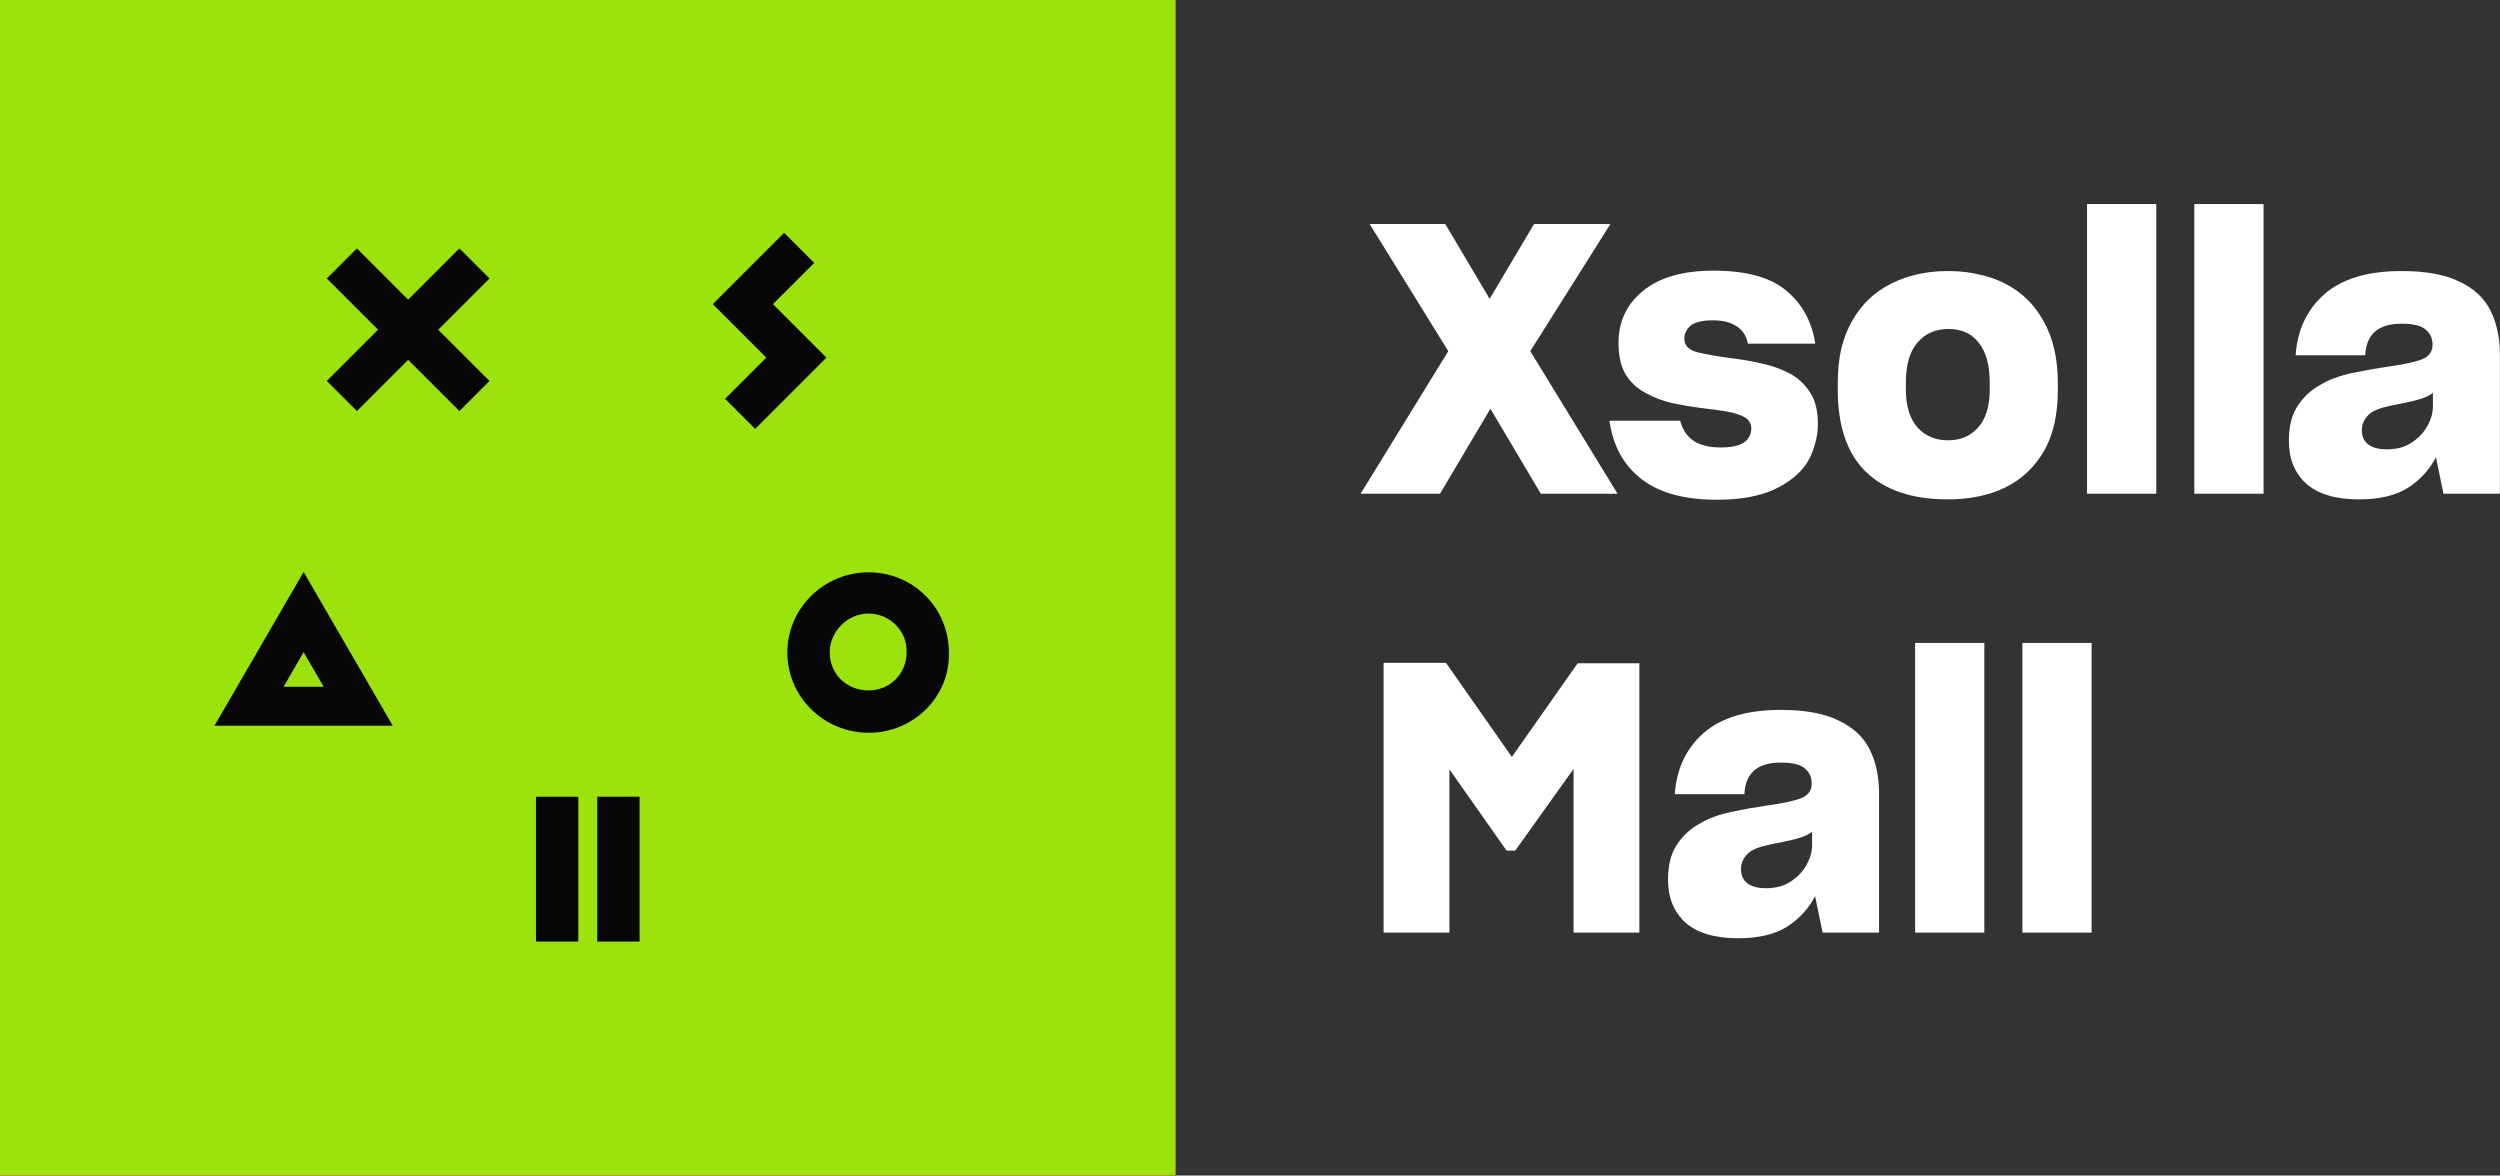 <svg width="319" height="150" viewBox="0 0 319 150" fill="none" xmlns="http://www.w3.org/2000/svg">
<rect x="0" y="0" width="319" height="150" fill="#333333" stroke="none"/>
<path d="M150 0H0V150H150V0Z" fill="#FF005B"/>
<path d="M150 0H0V150H150V0Z" fill="#9CE30D"/>
<path d="M110.845 78.288C108.144 78.288 105.869 80.563 105.869 83.265C105.869 85.966 108.001 88.099 110.845 88.099C113.546 88.099 115.679 85.966 115.679 83.265C115.821 80.563 113.546 78.288 110.845 78.288ZM110.845 93.502C105.158 93.502 100.466 88.952 100.466 83.265C100.466 77.578 105.158 73.028 110.845 73.028C116.532 73.028 121.082 77.578 121.082 83.265C121.224 88.952 116.532 93.502 110.845 93.502Z" fill="#070708"/>
<path d="M73.791 120.142H68.389V101.659H73.791V120.142Z" fill="#070708"/>
<path d="M81.612 120.142H76.209V101.659H81.612V120.142Z" fill="#070708"/>
<path d="M98.63 38.804L103.891 33.544L100.052 29.705L94.791 34.965L90.952 38.804L97.777 45.629L92.516 50.89L96.355 54.729L105.454 45.629L98.63 38.804Z" fill="#070708"/>
<path d="M38.743 83.218L41.303 87.625H36.184L38.743 83.218ZM38.743 72.981L27.369 92.601H50.118L38.743 72.981Z" fill="#070708"/>
<path d="M62.458 35.534L58.619 31.695L52.078 38.235L45.538 31.695L41.699 35.534L48.239 42.074L41.699 48.614L45.538 52.453L52.078 45.913L58.619 52.453L62.458 48.614L55.917 42.074L62.458 35.534Z" fill="#070708"/>
<path d="M266.89 119H258.058V82.04H266.89V119Z" fill="white"/>
<path d="M253.202 119H244.37V82.04H253.202V119Z" fill="white"/>
<path d="M225.367 113.336C225.943 113.336 226.487 113.272 226.999 113.144C227.511 113.016 227.991 112.808 228.439 112.52C229.303 111.976 229.975 111.288 230.455 110.456C230.967 109.592 231.223 108.712 231.223 107.816V106.136C230.807 106.456 230.279 106.712 229.639 106.904C229.031 107.096 228.311 107.272 227.479 107.432C226.295 107.656 225.415 107.848 224.839 108.008C224.263 108.168 223.751 108.392 223.303 108.68C222.919 108.968 222.631 109.304 222.439 109.688C222.247 110.04 222.151 110.44 222.151 110.888C222.151 111.688 222.423 112.296 222.967 112.712C223.511 113.128 224.311 113.336 225.367 113.336ZM232.567 119L231.607 114.344C230.807 115.912 229.623 117.208 228.055 118.232C226.487 119.224 224.407 119.72 221.815 119.72C218.807 119.72 216.551 119.048 215.047 117.704C213.575 116.36 212.839 114.536 212.839 112.232C212.839 110.536 213.159 109.144 213.799 108.056C214.471 106.936 215.367 106.024 216.487 105.32C216.871 105.096 217.239 104.888 217.591 104.696C217.975 104.504 218.359 104.344 218.743 104.216C219.511 103.928 220.407 103.688 221.431 103.496C222.455 103.272 223.719 103.048 225.223 102.824C227.335 102.536 228.855 102.216 229.783 101.864C230.711 101.512 231.175 100.888 231.175 99.992C231.175 99.192 230.887 98.552 230.311 98.072C229.767 97.56 228.743 97.304 227.239 97.304C225.735 97.304 224.599 97.64 223.831 98.312C223.063 98.984 222.647 99.992 222.583 101.336H213.703C213.927 98.104 215.143 95.512 217.351 93.56C219.591 91.576 222.887 90.584 227.239 90.584C228.775 90.584 230.151 90.696 231.367 90.92C232.615 91.144 233.687 91.48 234.583 91.928C236.439 92.792 237.767 94.024 238.567 95.624C239.367 97.224 239.767 99.096 239.767 101.24V119H232.567Z" fill="white"/>
<path d="M192.24 108.536L184.944 98.168V119H176.544V84.584H184.512L192.912 96.584L201.312 84.632H209.184V119H200.784V98.12L193.344 108.536H192.24Z" fill="white"/>
<path d="M304.586 57.336C305.162 57.336 305.706 57.272 306.218 57.144C306.73 57.016 307.21 56.808 307.658 56.52C308.522 55.976 309.194 55.288 309.674 54.456C310.186 53.592 310.442 52.712 310.442 51.816V50.136C310.026 50.456 309.498 50.712 308.858 50.904C308.25 51.096 307.53 51.272 306.698 51.432C305.514 51.656 304.634 51.848 304.058 52.008C303.482 52.168 302.97 52.392 302.522 52.68C302.138 52.968 301.85 53.304 301.658 53.688C301.466 54.04 301.37 54.44 301.37 54.888C301.37 55.688 301.642 56.296 302.186 56.712C302.73 57.128 303.53 57.336 304.586 57.336ZM311.786 63L310.826 58.344C310.026 59.912 308.842 61.208 307.274 62.232C305.706 63.224 303.626 63.72 301.034 63.72C298.026 63.72 295.77 63.048 294.266 61.704C292.794 60.36 292.058 58.536 292.058 56.232C292.058 54.536 292.378 53.144 293.018 52.056C293.69 50.936 294.586 50.024 295.706 49.32C296.09 49.096 296.458 48.888 296.81 48.696C297.194 48.504 297.578 48.344 297.962 48.216C298.73 47.928 299.626 47.688 300.65 47.496C301.674 47.272 302.938 47.048 304.442 46.824C306.554 46.536 308.074 46.216 309.002 45.864C309.93 45.512 310.394 44.888 310.394 43.992C310.394 43.192 310.106 42.552 309.53 42.072C308.986 41.56 307.962 41.304 306.458 41.304C304.954 41.304 303.818 41.64 303.05 42.312C302.282 42.984 301.866 43.992 301.802 45.336H292.922C293.146 42.104 294.362 39.512 296.57 37.56C298.81 35.576 302.106 34.584 306.458 34.584C307.994 34.584 309.37 34.696 310.586 34.92C311.834 35.144 312.906 35.48 313.802 35.928C315.658 36.792 316.986 38.024 317.786 39.624C318.586 41.224 318.986 43.096 318.986 45.24V63H311.786Z" fill="white"/>
<path d="M288.827 63H279.995V26.04H288.827V63Z" fill="white"/>
<path d="M275.14 63H266.308V26.04H275.14V63Z" fill="white"/>
<path d="M248.516 63.72C244.004 63.72 240.532 62.552 238.1 60.216C235.7 57.88 234.5 54.392 234.5 49.752V48.888C234.5 47.32 234.644 45.88 234.932 44.568C235.252 43.224 235.716 42.024 236.324 40.968C237.508 38.856 239.156 37.272 241.268 36.216C243.412 35.128 245.844 34.584 248.564 34.584C249.972 34.584 251.284 34.728 252.5 35.016C253.716 35.272 254.852 35.672 255.908 36.216C258.02 37.304 259.652 38.92 260.804 41.064C261.988 43.176 262.58 45.784 262.58 48.888V49.752C262.58 51.288 262.436 52.712 262.148 54.024C261.86 55.304 261.428 56.456 260.852 57.48C259.668 59.56 258.02 61.128 255.908 62.184C253.828 63.208 251.364 63.72 248.516 63.72ZM248.564 56.184C250.164 56.184 251.444 55.64 252.404 54.552C253.396 53.464 253.892 51.832 253.892 49.656V48.888C253.892 46.616 253.428 44.904 252.5 43.752C251.604 42.568 250.308 41.976 248.612 41.976C246.98 41.976 245.668 42.552 244.676 43.704C243.684 44.824 243.188 46.552 243.188 48.888V49.656C243.188 51.8 243.684 53.432 244.676 54.552C245.668 55.64 246.964 56.184 248.564 56.184Z" fill="white"/>
<path d="M219.098 63.768C214.938 63.768 211.722 62.888 209.45 61.128C207.178 59.368 205.818 56.888 205.37 53.688H214.394C214.682 54.808 215.242 55.656 216.074 56.232C216.938 56.808 218.09 57.096 219.53 57.096C220.906 57.096 221.898 56.888 222.506 56.472C223.146 56.024 223.466 55.416 223.466 54.648C223.466 54.328 223.386 54.056 223.226 53.832C223.098 53.576 222.874 53.368 222.554 53.208C221.978 52.888 221.194 52.648 220.202 52.488C219.21 52.328 218.138 52.184 216.986 52.056C215.802 51.896 214.586 51.688 213.338 51.432C212.122 51.144 211.002 50.712 209.978 50.136C208.922 49.592 208.074 48.808 207.434 47.784C206.826 46.76 206.522 45.416 206.522 43.752C206.522 41.032 207.562 38.824 209.642 37.128C211.722 35.4 214.73 34.536 218.666 34.536C222.858 34.536 225.962 35.4 227.978 37.128C229.994 38.824 231.21 41.064 231.626 43.848H223.034C222.842 42.856 222.362 42.12 221.594 41.64C220.858 41.128 219.85 40.872 218.57 40.872C217.226 40.872 216.282 41.096 215.738 41.544C215.194 41.992 214.922 42.552 214.922 43.224C214.922 44.088 215.482 44.664 216.602 44.952C217.754 45.24 219.354 45.512 221.402 45.768C222.618 45.928 223.834 46.152 225.05 46.44C226.298 46.728 227.45 47.16 228.506 47.736C229.53 48.312 230.362 49.112 231.002 50.136C231.642 51.128 231.962 52.44 231.962 54.072C231.962 55 231.834 55.88 231.578 56.712C231.354 57.544 231.018 58.328 230.57 59.064C229.61 60.504 228.17 61.656 226.25 62.52C224.362 63.352 221.978 63.768 219.098 63.768Z" fill="white"/>
<path d="M196.608 63L190.176 52.152L183.744 63H173.616L184.8 44.808L174.768 28.584H184.416L190.08 38.136L195.744 28.584H205.488L195.264 44.808L206.4 63H196.608Z" fill="white"/>
</svg>
